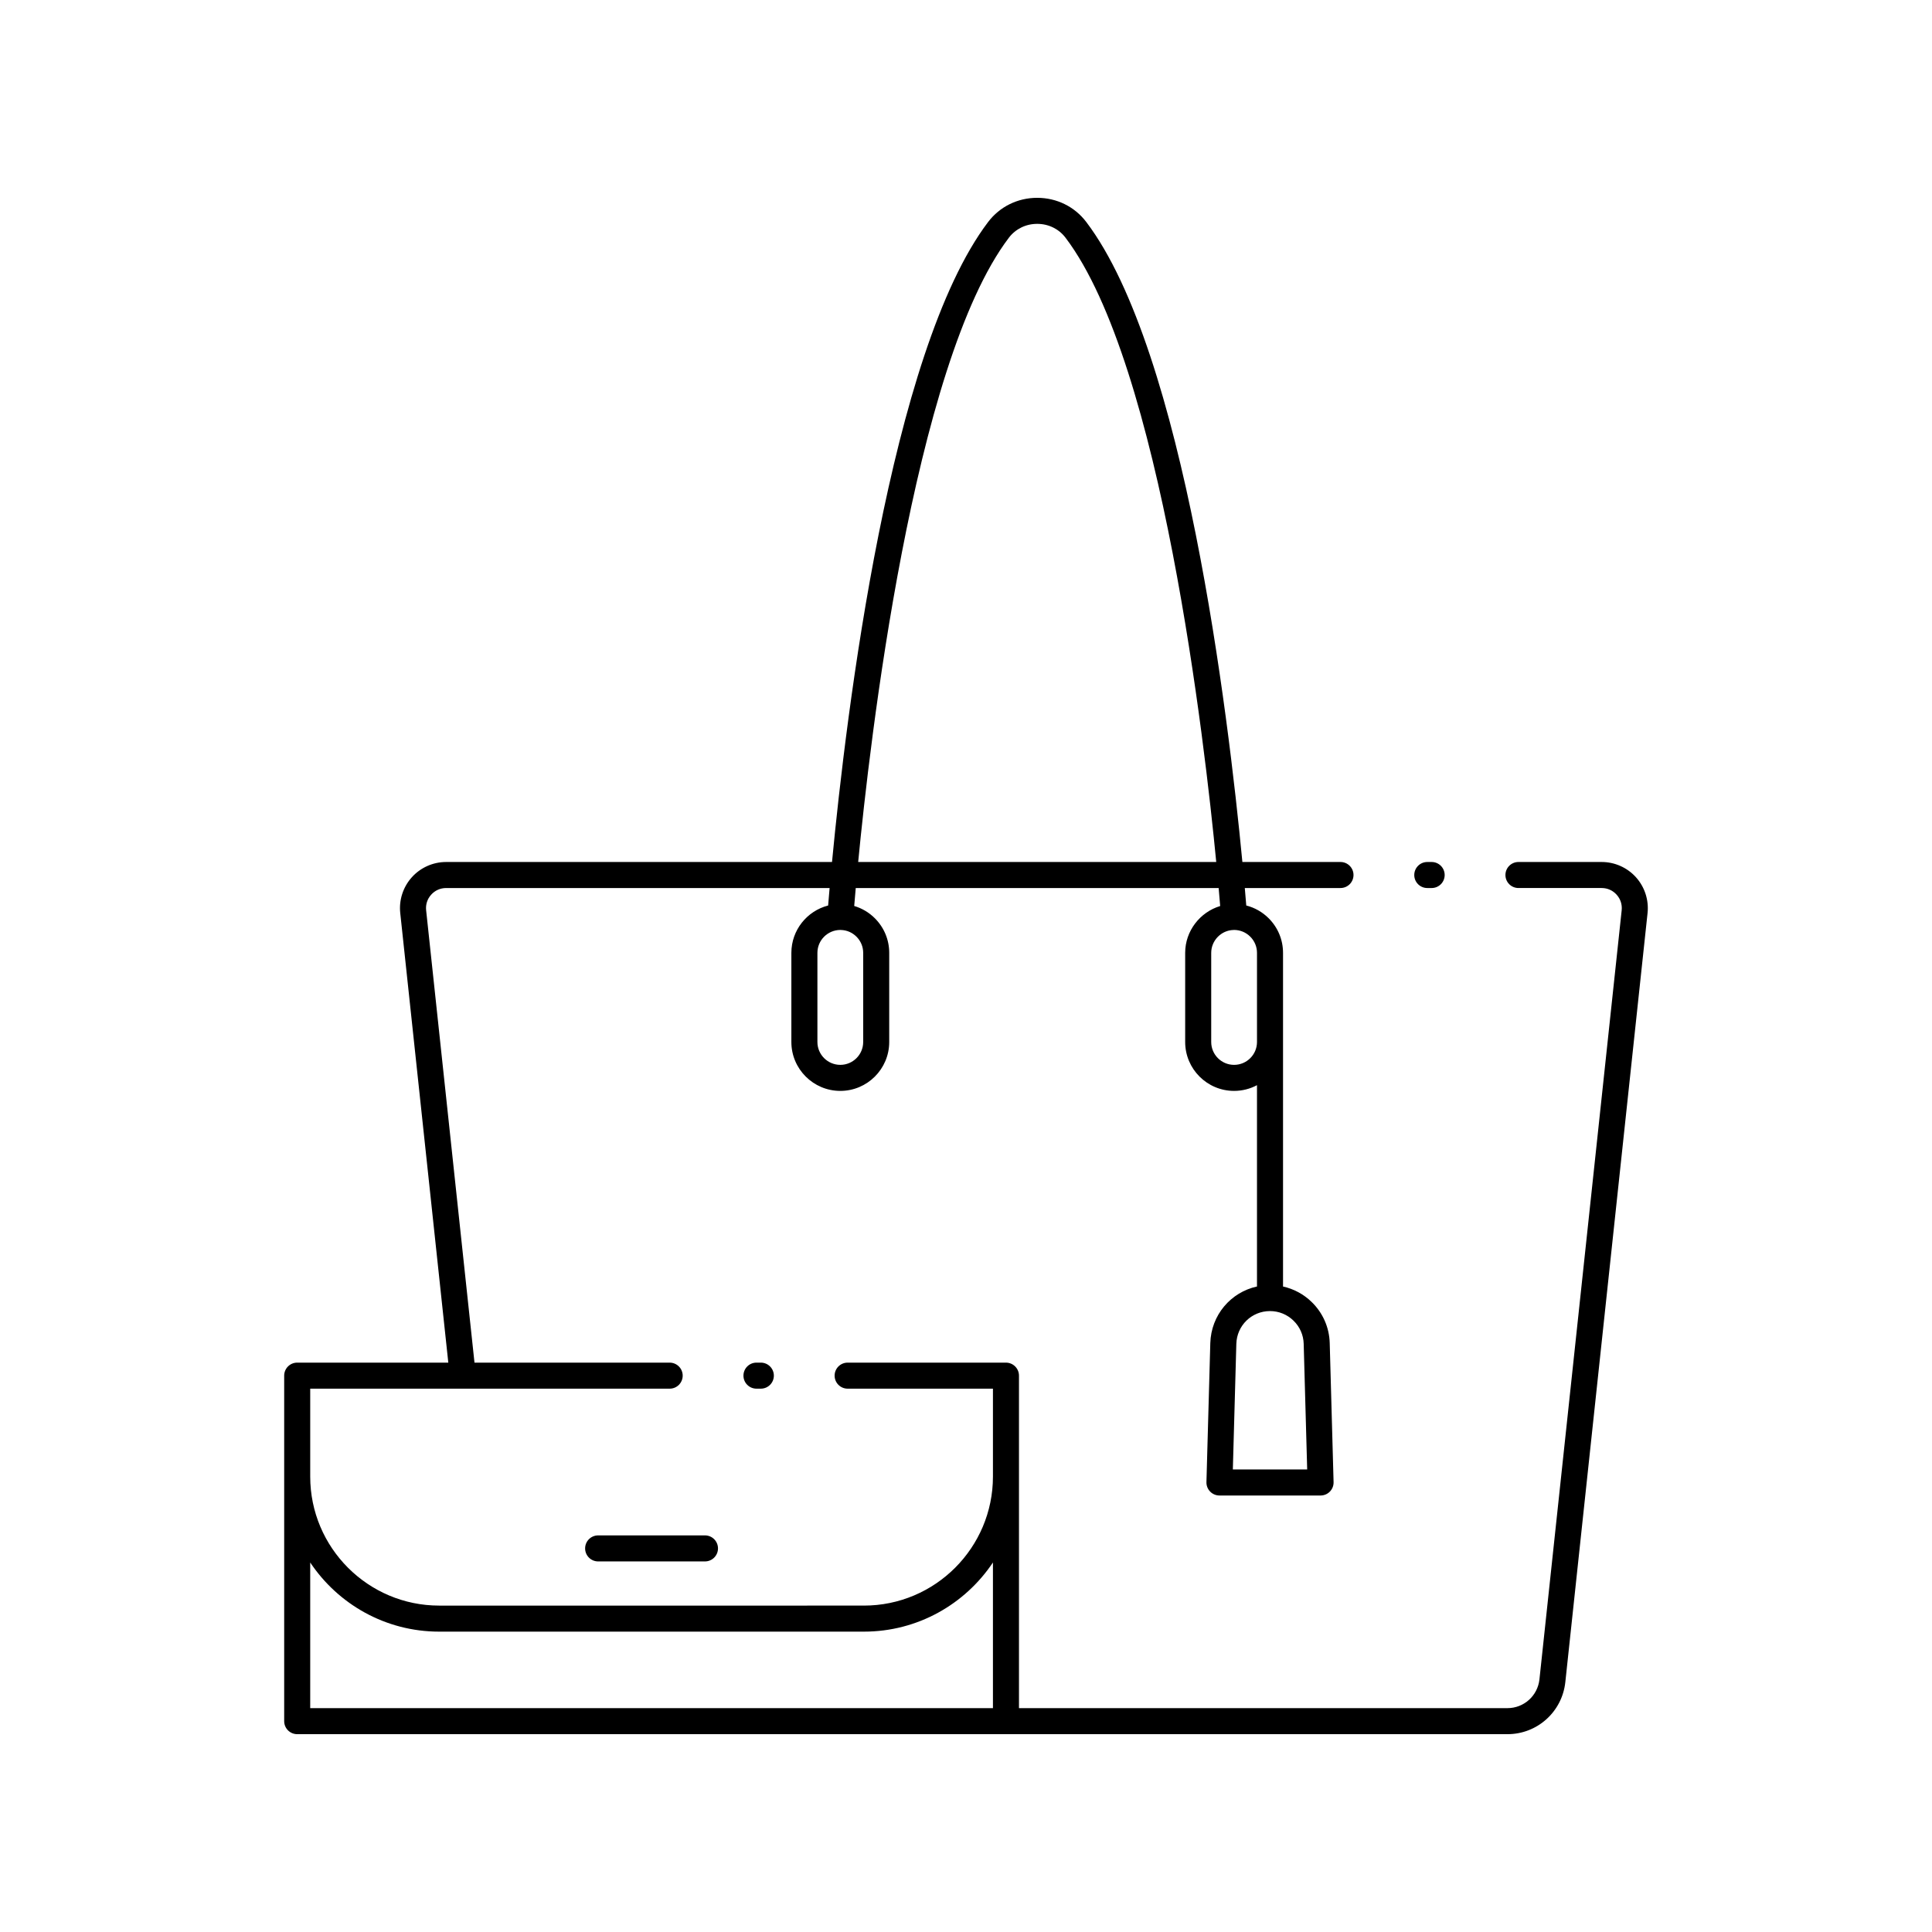 <?xml version="1.0" ?>
<!DOCTYPE svg  PUBLIC '-//W3C//DTD SVG 1.1//EN'  'http://www.w3.org/Graphics/SVG/1.1/DTD/svg11.dtd'>

<svg fill="#000000" width="800px" height="800px" viewBox="0 0 512 512" enable-background="new 0 0 512 512" id="Hand_x5F_bag" version="1.1" xml:space="preserve" xmlns="http://www.w3.org/2000/svg" xmlns:xlink="http://www.w3.org/1999/xlink">
<g>
<path d="M433.551,232.488c-2.314-2.574-5.628-4.051-9.089-4.051h-22.058c-1.905,0-3.45,1.544-3.45,3.449   c0,1.906,1.545,3.45,3.45,3.45h22.058c1.529,0,2.935,0.627,3.958,1.765c1.026,1.141,1.502,2.609,1.34,4.135l-21.792,203.813   c-0.469,4.348-4.111,7.626-8.473,7.626H270.039v-61.363v-26.75c0-1.905-1.545-3.45-3.449-3.45h-41.959   c-1.905,0-3.45,1.545-3.45,3.45s1.545,3.45,3.45,3.45h38.509v23.3c0,18.852-15.337,34.188-34.189,34.188H116.388   c-18.846,0-34.178-15.337-34.178-34.188v-23.3h95.261c1.905,0,3.45-1.545,3.45-3.45s-1.545-3.45-3.45-3.45h-51.726L112.93,241.23   c-0.165-1.518,0.307-2.982,1.329-4.121c1.025-1.144,2.435-1.772,3.97-1.772h101.626c-0.161,1.825-0.275,3.214-0.346,4.103   c-0.016,0.188-0.029,0.356-0.043,0.529c-5.593,1.439-9.744,6.512-9.744,12.549v23.621c0,7.146,5.819,12.961,12.972,12.961   c7.146,0,12.96-5.814,12.96-12.961v-23.621c0-3.458-1.351-6.714-3.805-9.166c-1.55-1.551-3.43-2.651-5.472-3.257   c0.003-0.035,0.005-0.065,0.008-0.101c0.078-0.972,0.21-2.562,0.396-4.657h96.175c0.187,2.097,0.318,3.688,0.396,4.662   c0.003,0.038,0.006,0.07,0.009,0.107c-5.339,1.606-9.277,6.599-9.277,12.411v23.621c0,7.146,5.813,12.961,12.96,12.961   c2.193,0,4.26-0.551,6.072-1.516v53.349c-6.954,1.525-12.155,7.562-12.373,15.001l-1.023,36.846   c-0.025,0.931,0.326,1.833,0.977,2.501c0.648,0.668,1.541,1.044,2.473,1.044h26.795c0.932,0,1.823-0.376,2.473-1.044   s1.002-1.57,0.976-2.501l-1.022-36.846c-0.114-4.144-1.818-8.016-4.791-10.896c-2.127-2.073-4.746-3.465-7.582-4.096v-76.613   v-11.811c0-3.458-1.352-6.714-3.805-9.166c-1.671-1.671-3.717-2.816-5.939-3.387c-0.014-0.169-0.027-0.336-0.043-0.521   c-0.07-0.892-0.186-2.281-0.346-4.107h25.359c1.905,0,3.45-1.544,3.45-3.45c0-1.905-1.545-3.449-3.45-3.449h-25.998   c-3.776-39.59-15.362-135.298-41.369-169.604c-3.086-4.072-7.827-6.408-13.008-6.408c-5.18,0.001-9.921,2.336-13.007,6.408   c-26.01,34.31-37.594,130.021-41.369,169.604H118.229c-3.47,0-6.789,1.48-9.105,4.064c-2.314,2.579-3.427,6.032-3.054,9.469   l12.736,119.141H78.761c-1.905,0-3.45,1.545-3.45,3.45v26.75v64.813c0,1.905,1.545,3.449,3.45,3.449H266.59h132.905   c7.894,0,14.485-5.926,15.333-13.788l21.793-203.817C436.988,238.521,435.869,235.065,433.551,232.488z M336.566,347.449   c2.337,0,4.545,0.898,6.225,2.536c1.678,1.626,2.638,3.806,2.701,6.139l0.926,33.301h-19.701l0.925-33.295   C327.783,351.263,331.704,347.449,336.566,347.449z M327.082,246.445c1.601,0.01,3.109,0.643,4.252,1.784   c1.149,1.15,1.783,2.673,1.783,4.288v11.811v11.811c0,3.342-2.725,6.061-6.072,6.061c-3.342,0-6.061-2.719-6.061-6.061v-23.621   c0-3.263,2.644-5.981,5.893-6.062C326.945,246.455,327.014,246.451,327.082,246.445z M267.361,63.001   c1.771-2.336,4.507-3.675,7.508-3.676c3.002,0,5.738,1.34,7.51,3.677c25.457,33.581,36.932,134.208,39.936,165.436h-94.889   C230.428,197.219,241.9,96.588,267.361,63.001z M222.66,246.445c0.069,0.007,0.139,0.01,0.208,0.011   c1.537,0.035,2.994,0.665,4.103,1.773c1.15,1.15,1.783,2.673,1.783,4.288v23.621c0,3.342-2.719,6.061-6.06,6.061   c-3.348,0-6.072-2.719-6.072-6.061v-23.621C216.623,249.191,219.312,246.48,222.66,246.445z M263.14,452.675H82.21v-38.601   c7.373,11.039,19.938,18.326,34.178,18.326H228.95c14.244,0,26.815-7.289,34.189-18.33V452.675z"/>
<path d="M378.244,235.337h1.16c1.905,0,3.449-1.544,3.449-3.45c0-1.905-1.544-3.449-3.449-3.449h-1.16   c-1.905,0-3.45,1.544-3.45,3.449C374.794,233.793,376.339,235.337,378.244,235.337z"/>
<path d="M200.471,361.111c-1.905,0-3.45,1.545-3.45,3.45s1.544,3.45,3.45,3.45h1.16c1.905,0,3.45-1.545,3.45-3.45   s-1.545-3.45-3.45-3.45H200.471z"/>
<path d="M158.513,406.894c-1.905,0-3.45,1.544-3.45,3.45s1.545,3.45,3.45,3.45h28.313c1.905,0,3.45-1.544,3.45-3.45   s-1.545-3.45-3.45-3.45H158.513z"/>
</g>
</svg>